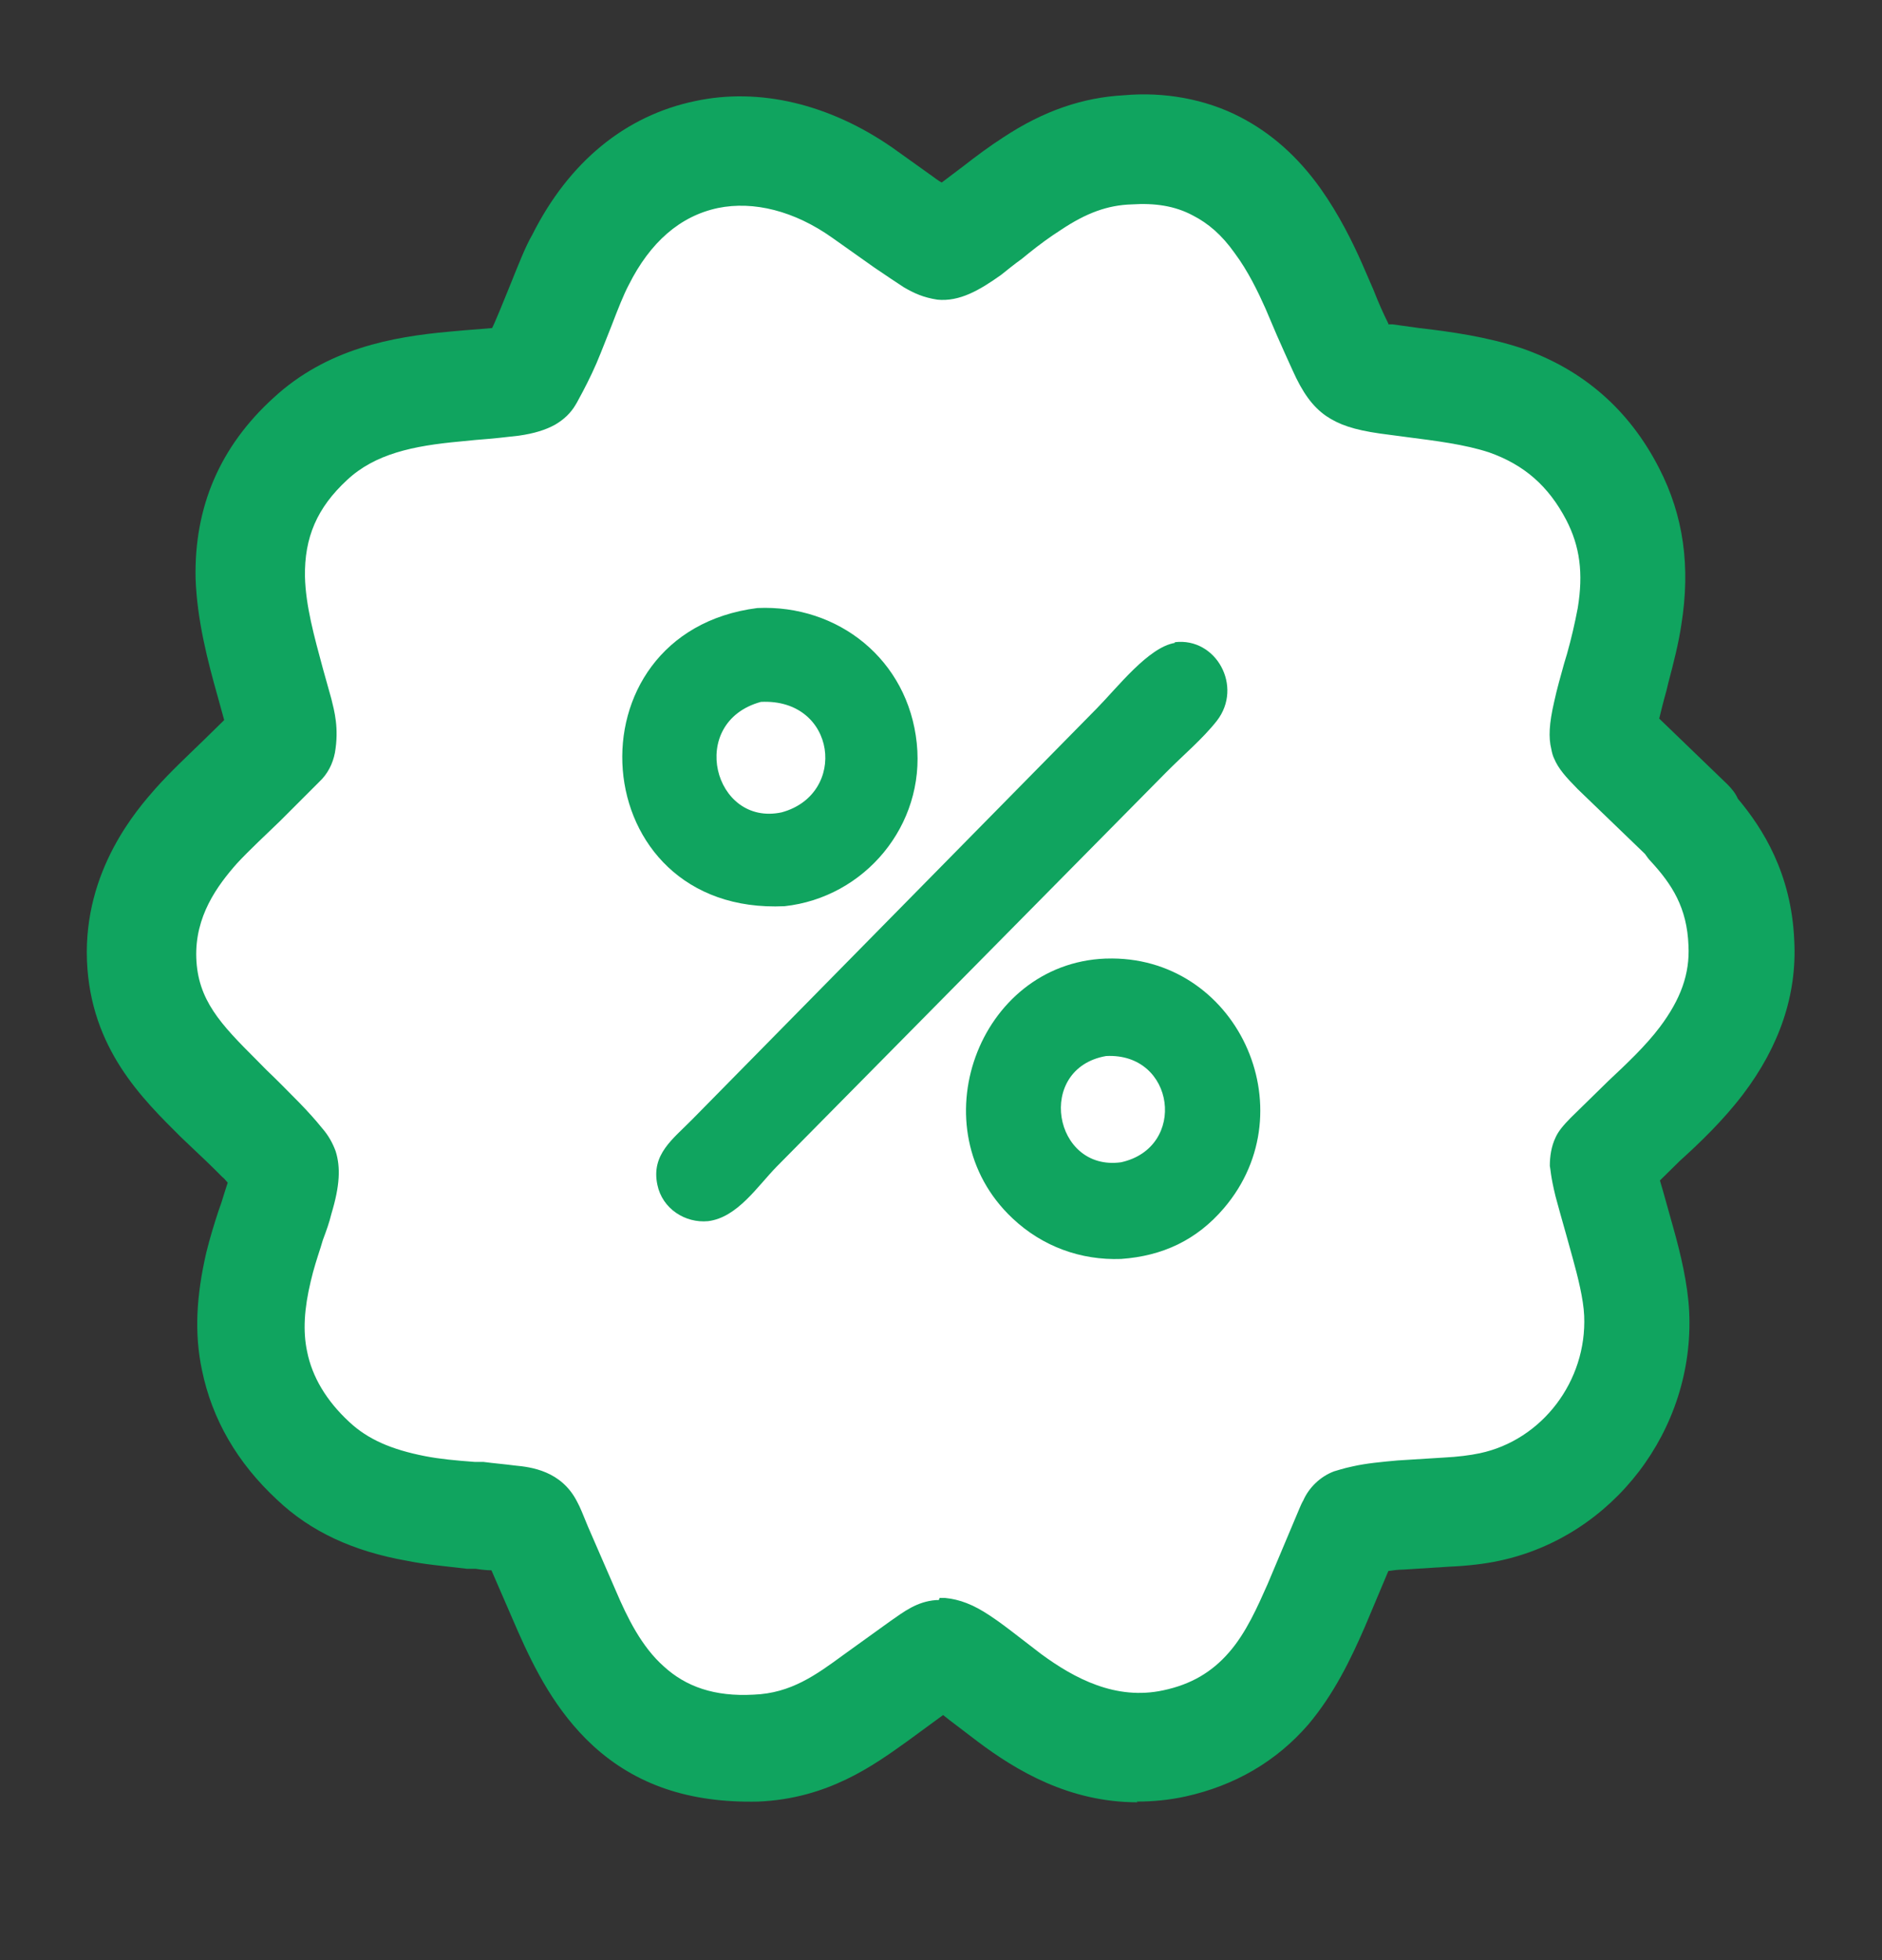 <svg width="24" height="25" viewBox="0 0 24 25" fill="none" xmlns="http://www.w3.org/2000/svg">
<rect x="0" y="0" width="24" height="25" fill="#333333" stroke="none"/>
<g clip-path="url(#clip0_49077_57857)">
<path d="M21.542 10.51H21.569L20.585 9.564C20.512 9.49 20.448 9.425 20.439 9.406C20.439 9.406 20.43 9.341 20.476 9.11C20.512 8.952 20.558 8.794 20.594 8.627L20.621 8.525C20.676 8.312 20.74 8.089 20.767 7.866C20.858 7.273 20.795 6.772 20.549 6.308C20.239 5.714 19.792 5.325 19.181 5.111C18.808 4.981 18.398 4.935 17.997 4.879L17.65 4.833C17.45 4.805 17.331 4.768 17.268 4.731C17.231 4.703 17.167 4.648 17.067 4.425C17.003 4.286 16.949 4.147 16.867 3.98L16.721 3.655C16.611 3.414 16.466 3.098 16.256 2.82C16.028 2.505 15.773 2.273 15.481 2.124C15.135 1.948 14.743 1.883 14.333 1.92C13.932 1.939 13.549 2.069 13.121 2.347C12.966 2.449 12.811 2.56 12.665 2.672L12.574 2.746C12.492 2.811 12.401 2.876 12.319 2.941L12.274 2.968C12.082 3.108 12 3.135 11.964 3.126C11.945 3.126 11.909 3.108 11.827 3.061C11.736 3.006 11.626 2.931 11.481 2.82L10.961 2.449C10.314 2.004 9.603 1.827 8.965 1.967C8.282 2.115 7.726 2.579 7.352 3.312C7.288 3.442 7.197 3.655 7.106 3.887L6.969 4.23C6.906 4.388 6.842 4.536 6.778 4.657C6.732 4.75 6.696 4.796 6.696 4.796C6.678 4.796 6.623 4.833 6.459 4.861C6.322 4.879 6.167 4.889 5.949 4.907L5.748 4.926C5.101 4.981 4.436 5.102 3.898 5.594C3.37 6.076 3.114 6.661 3.133 7.366C3.142 7.829 3.269 8.275 3.388 8.711L3.488 9.091C3.525 9.212 3.552 9.304 3.525 9.462L3.023 9.963C2.823 10.149 2.622 10.334 2.449 10.538C2.13 10.891 1.72 11.457 1.747 12.236C1.784 13.08 2.267 13.562 2.723 14.008L2.859 14.137C2.978 14.249 3.124 14.388 3.26 14.536C3.351 14.629 3.442 14.731 3.506 14.815C3.543 14.861 3.57 14.889 3.57 14.889C3.579 14.926 3.588 15.019 3.515 15.278C3.488 15.38 3.452 15.473 3.415 15.585L3.388 15.677C3.342 15.835 3.288 15.993 3.251 16.16C3.142 16.614 3.124 16.995 3.196 17.356C3.288 17.829 3.543 18.256 3.944 18.627C4.281 18.943 4.7 19.128 5.256 19.23C5.466 19.267 5.675 19.286 5.958 19.314H6.067C6.195 19.332 6.313 19.341 6.441 19.36C6.632 19.379 6.687 19.406 6.705 19.444C6.742 19.509 6.769 19.583 6.833 19.722L7.024 20.167L7.097 20.325L7.179 20.529C7.37 20.965 7.598 21.41 7.963 21.753C8.382 22.143 8.911 22.31 9.585 22.291C10.278 22.264 10.724 21.939 11.125 21.651L11.718 21.225C11.818 21.15 11.9 21.085 11.945 21.085C11.973 21.085 12.046 21.085 12.219 21.206C12.337 21.28 12.447 21.373 12.583 21.475L12.829 21.661C13.267 21.985 13.795 22.301 14.461 22.301C14.616 22.301 14.771 22.282 14.944 22.245C15.436 22.134 15.828 21.911 16.147 21.54C16.429 21.215 16.611 20.826 16.748 20.483L17.158 19.509C17.177 19.462 17.195 19.434 17.195 19.434C17.213 19.434 17.259 19.406 17.341 19.397C17.477 19.369 17.65 19.351 17.824 19.341L18.407 19.304C18.616 19.286 18.808 19.267 18.954 19.239C20.075 19.008 20.886 17.941 20.831 16.772C20.822 16.494 20.74 16.16 20.658 15.881L20.567 15.575C20.521 15.408 20.476 15.251 20.439 15.121C20.384 14.88 20.394 14.842 20.384 14.842C20.384 14.842 20.394 14.824 20.448 14.768L20.913 14.314C21.15 14.091 21.423 13.831 21.642 13.553C22.007 13.071 22.18 12.579 22.152 12.05C22.116 11.345 21.824 10.9 21.487 10.538L21.542 10.51Z" fill="white"/>
<path d="M14.506 22.987C13.631 22.987 12.957 22.579 12.474 22.217L12.218 22.022C12.146 21.967 12.082 21.92 12.027 21.874L11.571 22.208C11.143 22.514 10.56 22.941 9.667 22.978C8.792 22.997 8.108 22.765 7.561 22.264C7.088 21.828 6.814 21.28 6.605 20.807L6.267 20.028C6.204 20.028 6.131 20.019 6.067 20.009H5.957C5.648 19.972 5.42 19.954 5.192 19.907C4.508 19.787 3.962 19.536 3.533 19.128C3.023 18.655 2.704 18.099 2.576 17.477C2.476 17.004 2.503 16.531 2.631 15.974C2.677 15.789 2.731 15.612 2.786 15.445L2.822 15.343C2.85 15.251 2.877 15.167 2.904 15.084C2.877 15.056 2.859 15.028 2.832 15.009C2.695 14.87 2.558 14.74 2.449 14.638L2.303 14.499C1.82 14.017 1.155 13.377 1.109 12.254C1.064 11.095 1.756 10.316 1.984 10.056C2.175 9.842 2.394 9.638 2.604 9.434L2.859 9.184L2.777 8.887C2.649 8.432 2.513 7.913 2.494 7.375C2.476 6.466 2.804 5.696 3.488 5.074C4.171 4.443 5.01 4.295 5.73 4.23L5.93 4.212C6.067 4.202 6.176 4.193 6.276 4.184C6.313 4.109 6.34 4.035 6.377 3.952L6.513 3.618C6.614 3.367 6.705 3.135 6.787 2.996C7.252 2.069 7.972 1.475 8.865 1.289C9.685 1.113 10.578 1.327 11.38 1.883L11.899 2.254C11.899 2.254 11.972 2.31 12.009 2.328L12.291 2.115C12.446 1.994 12.619 1.865 12.793 1.753C13.312 1.41 13.813 1.243 14.333 1.215C14.843 1.169 15.372 1.262 15.818 1.494C16.21 1.698 16.547 1.994 16.839 2.403C17.076 2.737 17.249 3.089 17.368 3.358L17.513 3.692C17.586 3.878 17.641 3.998 17.705 4.128C17.705 4.128 17.705 4.128 17.705 4.137C17.723 4.137 17.741 4.137 17.759 4.137L18.097 4.184C18.498 4.23 18.962 4.295 19.409 4.443C20.184 4.712 20.776 5.223 21.159 5.974C21.469 6.577 21.56 7.226 21.441 7.969C21.405 8.21 21.341 8.46 21.277 8.701L21.25 8.813C21.213 8.943 21.186 9.054 21.159 9.165L22.034 10.009C22.088 10.065 22.134 10.121 22.161 10.186C22.48 10.566 22.845 11.141 22.881 11.995C22.918 12.69 22.69 13.349 22.225 13.961C21.97 14.295 21.669 14.583 21.423 14.805L21.168 15.056C21.195 15.149 21.223 15.241 21.25 15.343L21.341 15.668C21.432 15.993 21.523 16.373 21.541 16.726C21.614 18.238 20.566 19.601 19.117 19.907C18.944 19.945 18.716 19.972 18.479 19.982L17.896 20.019C17.832 20.019 17.768 20.028 17.705 20.037L17.404 20.752C17.222 21.169 17.012 21.605 16.684 21.995C16.274 22.468 15.745 22.774 15.117 22.913C14.907 22.959 14.697 22.978 14.497 22.978L14.506 22.987ZM11.982 20.381C11.982 20.381 12.027 20.381 12.054 20.381C12.237 20.399 12.41 20.464 12.619 20.603C12.747 20.687 12.866 20.779 13.011 20.891L13.276 21.095C13.704 21.41 14.232 21.689 14.834 21.559C15.189 21.484 15.454 21.327 15.672 21.076C15.891 20.826 16.037 20.492 16.165 20.204L16.575 19.23C16.575 19.23 16.602 19.165 16.62 19.137C16.693 18.971 16.839 18.831 17.012 18.766C17.049 18.757 17.122 18.729 17.258 18.701C17.422 18.664 17.614 18.646 17.823 18.627L18.416 18.59C18.589 18.581 18.744 18.562 18.871 18.535C19.664 18.367 20.238 17.616 20.202 16.781C20.193 16.568 20.12 16.28 20.056 16.048L19.974 15.752C19.919 15.557 19.874 15.399 19.837 15.26C19.773 15 19.773 14.907 19.764 14.87C19.764 14.75 19.783 14.62 19.837 14.508C19.874 14.425 19.938 14.351 20.029 14.258L20.512 13.785C20.739 13.572 20.986 13.34 21.168 13.098C21.432 12.746 21.551 12.421 21.532 12.059C21.514 11.577 21.323 11.28 21.049 10.983C21.022 10.956 21.004 10.928 20.977 10.891L20.12 10.065C19.965 9.907 19.874 9.805 19.819 9.675C19.801 9.638 19.792 9.601 19.783 9.555C19.746 9.406 19.755 9.23 19.819 8.952C19.855 8.785 19.901 8.627 19.947 8.46L19.983 8.34C20.038 8.145 20.083 7.95 20.12 7.755C20.193 7.31 20.147 6.967 19.974 6.633C19.746 6.197 19.436 5.928 18.99 5.77C18.68 5.668 18.306 5.622 17.942 5.575L17.595 5.529C17.267 5.482 17.076 5.417 16.912 5.306C16.739 5.186 16.611 5.009 16.483 4.722C16.42 4.583 16.356 4.443 16.283 4.276L16.137 3.933C16.046 3.729 15.918 3.46 15.745 3.228C15.581 2.996 15.408 2.848 15.208 2.746C14.98 2.625 14.725 2.588 14.433 2.607C14.123 2.616 13.85 2.718 13.531 2.931C13.385 3.024 13.248 3.126 13.121 3.228L13.03 3.302C12.938 3.367 12.847 3.442 12.765 3.507C12.492 3.701 12.237 3.85 11.954 3.822C11.772 3.794 11.653 3.738 11.526 3.664C11.426 3.599 11.316 3.525 11.152 3.414L10.614 3.033C10.131 2.69 9.612 2.56 9.156 2.653C8.673 2.755 8.291 3.089 8.017 3.636C7.953 3.757 7.88 3.942 7.798 4.156L7.662 4.499C7.589 4.685 7.507 4.852 7.434 4.991C7.388 5.074 7.361 5.13 7.343 5.158C7.279 5.269 7.188 5.353 7.078 5.417C6.96 5.482 6.814 5.529 6.614 5.557C6.459 5.575 6.295 5.594 6.058 5.612L5.866 5.631C5.265 5.686 4.782 5.789 4.426 6.122C4.044 6.475 3.88 6.855 3.889 7.356C3.898 7.727 4.007 8.117 4.117 8.525L4.226 8.915C4.262 9.063 4.326 9.286 4.271 9.601C4.244 9.74 4.18 9.87 4.071 9.972L3.57 10.473C3.378 10.659 3.187 10.835 3.023 11.011C2.768 11.299 2.485 11.688 2.503 12.217C2.522 12.755 2.813 13.061 3.269 13.516L3.397 13.646C3.524 13.766 3.67 13.915 3.816 14.063C3.925 14.175 4.025 14.286 4.107 14.388C4.189 14.481 4.244 14.583 4.281 14.685C4.344 14.889 4.335 15.121 4.226 15.482C4.199 15.594 4.162 15.696 4.117 15.816L4.089 15.909C4.044 16.048 3.998 16.188 3.962 16.345C3.88 16.688 3.861 16.976 3.916 17.236C3.98 17.56 4.162 17.866 4.454 18.136C4.691 18.358 4.991 18.488 5.42 18.572C5.611 18.609 5.803 18.627 6.058 18.646H6.167C6.304 18.664 6.431 18.674 6.568 18.692C6.769 18.711 7.16 18.757 7.361 19.156C7.397 19.221 7.434 19.314 7.498 19.471L7.853 20.288C7.999 20.631 8.181 21.002 8.464 21.253C8.746 21.512 9.111 21.642 9.612 21.614C10.086 21.596 10.405 21.364 10.76 21.104L11.353 20.677C11.526 20.557 11.69 20.427 11.936 20.408C11.945 20.408 11.963 20.408 11.972 20.408L11.982 20.381Z" fill="#10A45F"/>
<path d="M14.105 12.226C15.764 12.171 16.684 14.146 15.609 15.408C15.262 15.816 14.825 16.02 14.296 16.057C13.786 16.076 13.294 15.9 12.911 15.538C11.699 14.397 12.473 12.291 14.096 12.226H14.105ZM14.105 13.469C13.203 13.627 13.431 14.944 14.296 14.824C15.144 14.638 14.989 13.423 14.105 13.469Z" fill="#10A45F"/>
<path d="M9.658 7.755C10.688 7.708 11.581 8.413 11.691 9.48C11.8 10.528 11.025 11.447 10.005 11.558C7.435 11.679 7.189 8.07 9.658 7.755ZM9.704 8.952C8.756 9.211 9.102 10.547 9.968 10.361C10.816 10.13 10.67 8.905 9.704 8.952Z" fill="#10A45F"/>
<path d="M14.981 8.191C15.509 8.126 15.856 8.757 15.518 9.193C15.336 9.425 15.081 9.638 14.871 9.851L9.905 14.879C9.659 15.13 9.403 15.529 9.03 15.575C8.738 15.603 8.446 15.417 8.383 15.111C8.301 14.722 8.583 14.527 8.829 14.276L13.987 9.035C14.252 8.766 14.644 8.256 14.981 8.2V8.191Z" fill="#10A45F"/>
</g>
<defs>
<clipPath id="clip0_49077_57857">
<rect width="21.781" height="21.781" fill="white" transform="translate(1.109 1.206)"/>
</clipPath>
</defs>
</svg>
